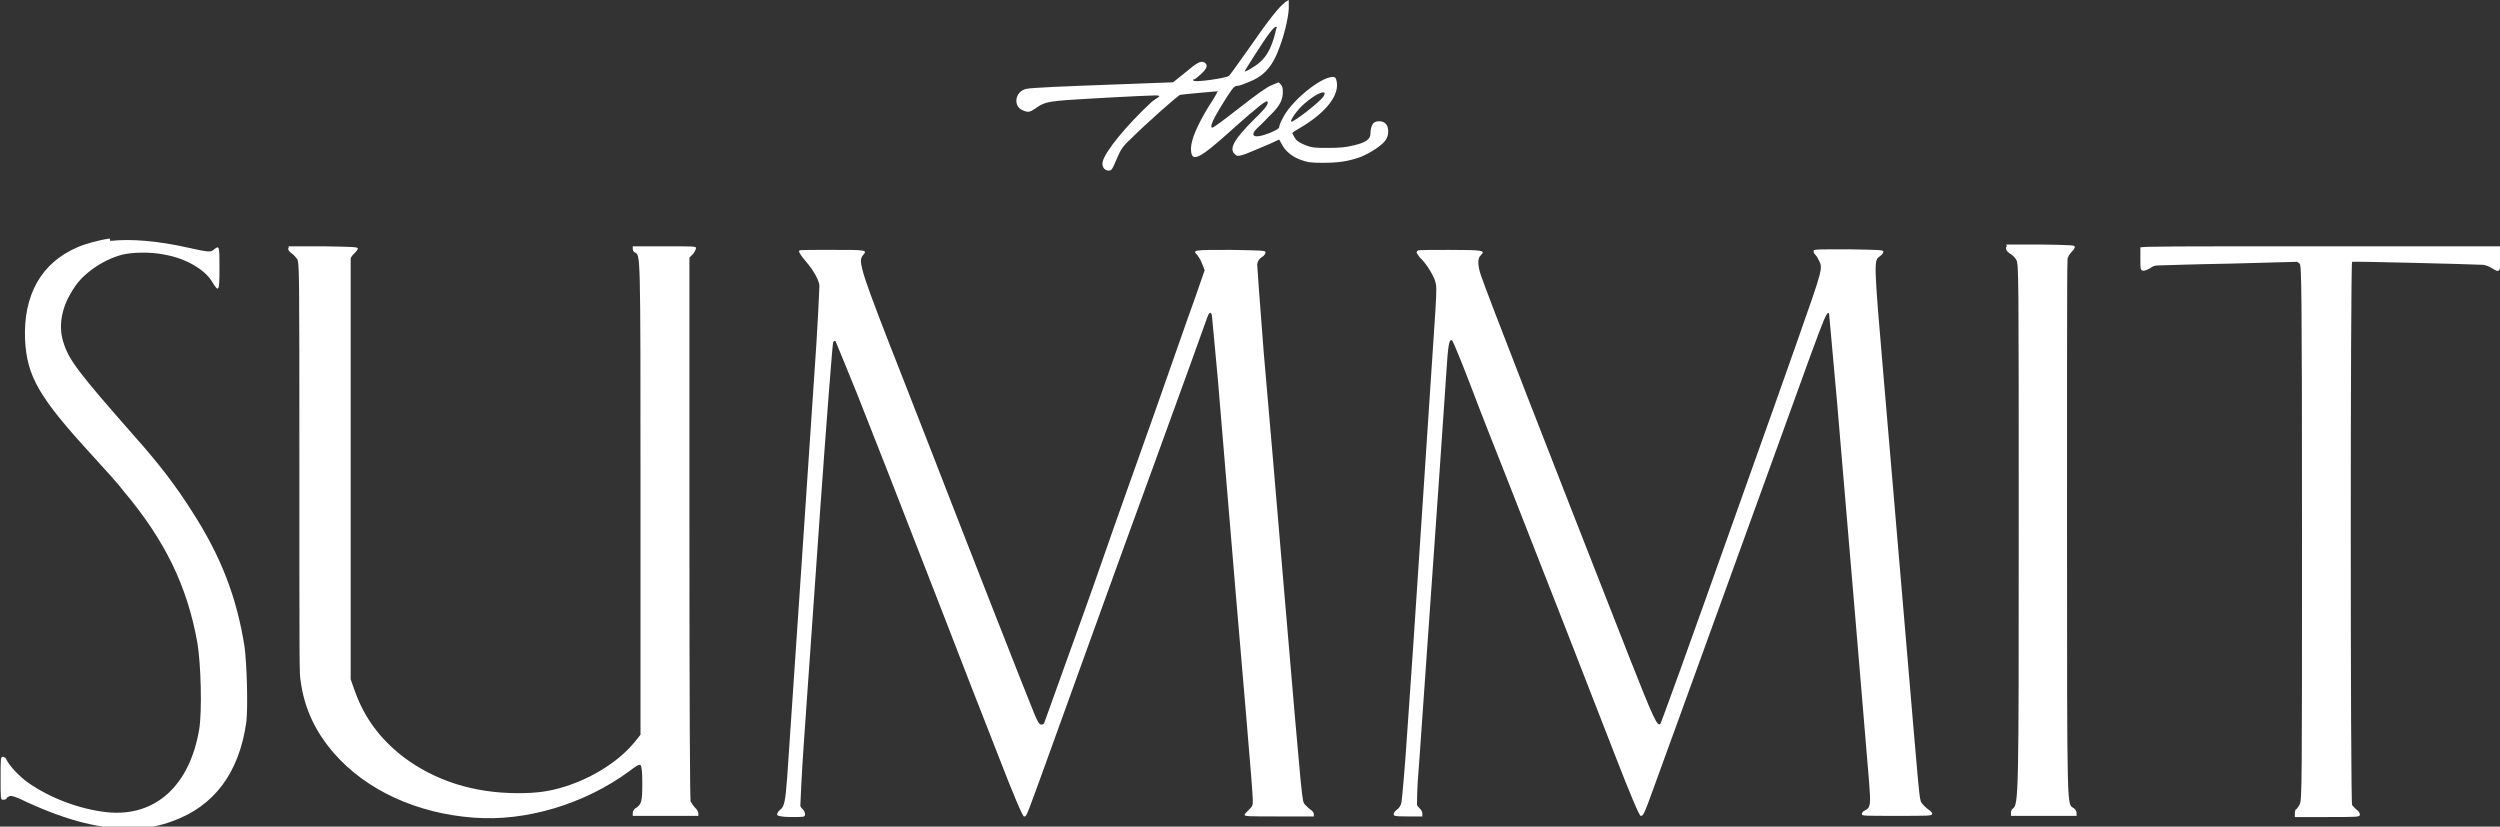 <?xml version="1.0" encoding="UTF-8"?>
<svg id="Layer_2" data-name="Layer 2" xmlns="http://www.w3.org/2000/svg" viewBox="0 0 419.2 138.6">
  <rect x="0" y="0" width="419.2" height="138.6" fill="#333333" stroke="none"/>
  <defs>
    <style>
      .cls-1 {
        fill: #fff;
        stroke-width: 0px;
      }
    </style>
  </defs>
  <path class="cls-1" d="m215.5.4c-.9.6-2.7,2.8-6,7.6-1.7,2.4-3.2,4.5-3.4,4.7-.4.4-6,1.2-6,.8s0-.2.2-.2c0,0,.6-.4,1.1-.9,1-.9,1.2-1.5.6-1.9-.6-.4-1.3,0-3.3,1.7l-2,1.6-8,.3c-11.1.4-15.6.6-16.6.8-1.9.4-2.3,2.9-.6,3.6.9.4,1.2.3,2.1-.3,1.2-.9,2-1.1,3.9-1.3,1.6-.2,14.7-.9,16.2-.9s.2.4-.6,1.1c-4.2,3.9-7.8,8.3-8.2,10-.2.8.3,1.6,1.1,1.5.4,0,.6-.4,1.1-1.6.8-1.9,1.1-2.4,2.4-3.6,2.6-2.6,8-7.4,8.4-7.5.5-.1,6.2-.6,6.3-.6,0,0-.6,1.2-1.5,2.5-2,3.3-2.9,5.5-3,7,0,2.7,1.2,2.1,7.6-3.7,3.4-3,5-4.3,5.2-4.1.3.3-.2,1.1-2.2,3-3.4,3.4-4.2,4.9-3.3,5.8.4.4.5.4,1.3.2.5-.1,2-.8,3.5-1.4s2.6-1.2,2.7-1.2c0,0,.2.4.5.9.6,1.1,1.7,2,3.1,2.5,1.1.4,1.6.5,3.6.5,2.6,0,4.3-.2,6.5-1,1.5-.6,3.7-2,4.2-2.9.5-.7.5-2.1,0-2.6-.4-.5-1.3-.6-1.9-.3-.4.2-.7,1-.7,1.9s-.7,1.5-2.9,2c-1.3.3-2.1.4-4.2.4s-2.7,0-3.9-.5c-1-.4-1.4-.7-1.7-1.2-.2-.4-.4-.7-.4-.8s.7-.5,1.7-1.1c4.1-2.5,6.3-5.4,5.7-7.7-.1-.5-.3-.6-.6-.6-2.1,0-7.2,4.2-8.5,7.1-.3.5-.5,1.1-.5,1.3s-.4.5-1.6,1c-2.5,1-3.5.6-2.1-.8.4-.4,1.3-1.2,1.9-1.9,1.6-1.5,2.3-2.5,2.4-3.9,0-.9,0-1.1-.3-1.5l-.4-.4-1.2.5c-.8.3-2.7,1.7-5.4,3.8-2.3,1.8-4.3,3.3-4.5,3.3-.5,0,0-1.2,1.4-3.5,1.8-2.9,2.2-3.5,2.7-3.5s1.1-.3,1.9-.6c2.6-1,4.1-2.6,5.3-6,.9-2.4,1.6-5.6,1.5-6.9V0c0,0-.7.4-.7.4h0Zm-1.5,4.4c0,.1-.2.9-.4,1.6-.8,2.6-1.8,3.9-3.7,5-.6.4-1.1.6-1.2.6-.1,0,3.2-5.2,4.2-6.5.7-.9,1.2-1.3,1.2-.8h0Zm7.9,11.4c-.7,1-5.1,4.4-5.4,4.2-.2-.2,1-2,2.2-3,2-1.8,4.1-2.6,3.2-1.2h0Z"/>
  <path class="cls-1" d="m18.4,40c-1.6.2-4.2.9-5.5,1.5-6,2.6-9,8-8.7,15.4.3,6.2,2.3,9.7,11.3,19.5,1.9,2.1,4.3,4.7,5.1,5.8,7.1,8.4,10.8,16.1,12.5,25.6.6,3.6.8,11.5.3,14.5-1.6,9.5-7.4,14.7-15.4,13.9-4.7-.5-9.6-2.4-13.2-4.9-1.6-1.1-3.3-3-3.7-3.9-.1-.3-.4-.5-.6-.5-.4,0-.4.2-.4,3.6s0,3.6.4,3.6.5-.1.6-.2c0-.2.3-.3.5-.4.3-.1.9,0,2.9,1,7,3.2,12.6,4.6,17.9,4.4,2.7-.1,4.3-.4,6.5-1.2,7-2.5,11.2-8.1,12.4-16.6.3-2.5.1-9.7-.3-12.7-1.3-8.2-3.9-15.1-8.9-22.8-2.6-4.1-5.4-7.8-9.6-12.5-9.5-10.8-11-12.8-11.9-15.8-.8-2.6-.3-5.5,1.3-8.2,1-1.7,1.9-2.7,3.5-3.9,1.5-1.1,3.2-2,5.1-2.5,1.6-.4,4.8-.5,7.1,0,3.5.6,6.8,2.5,8,4.6,1.1,1.8,1.2,1.6,1.2-2.3s0-3.9-1-3.1c-.5.4-.8.4-4.4-.4-4.9-1.1-9.5-1.5-12.9-1.1h0Z"/>
  <path class="cls-1" d="m48.3,41.6c0,.3.2.6.5.8.3.2.7.6,1,1,.4.6.4,1.1.4,34.8s0,34.8.2,35.9c.6,4.6,2.4,8.5,5.6,12.2,5.4,6.2,13.9,10.1,23.4,10.8,8.8.7,18.6-2.3,26-7.7,1.3-1,1.8-1.3,2-1.1s.3,1.1.3,3c0,3-.1,3.6-1.1,4.2-.3.2-.5.5-.5.8v.5h11v-.4c0-.2-.2-.7-.5-.9-.3-.3-.6-.8-.8-1.1-.1-.4-.2-15.1-.2-45.9v-45.3c0,0,.6-.6.6-.6.3-.4.5-.8.5-1,0-.3-.2-.3-5.3-.3h-5.3v.4c0,.2.1.5.3.6,1,.6,1-1.5,1,41v39.9l-.8,1c-2.6,3.3-7.1,6.2-11.9,7.7-2.5.8-4.7,1.1-7.8,1.1-7.5,0-14-2.1-19.3-6.1-4-3.1-6.6-6.7-8.2-11.3l-.6-1.7v-35c0-19.2,0-35.2,0-35.5,0-.3.4-.7.7-1s.5-.6.5-.7c0-.3-.5-.3-5.8-.4h-5.8s0,.4,0,.4h0Z"/>
  <path class="cls-1" d="m336.5,41.3c-.3.3-.1.8.5,1.2.4.2.9.7,1.1,1.1.4.6.4,2.4.4,45.8s0,45.6-1,46.2c-.2.1-.3.4-.3.7v.5h11v-.5c0-.3-.2-.6-.5-.8-1.1-.8-1.1,1.9-1.1-46.6s0-45.4.2-45.8c.1-.3.4-.7.7-1,.2-.2.4-.5.4-.7,0-.3-.4-.3-5.7-.4-3.1,0-5.7,0-5.8,0h0Z"/>
  <path class="cls-1" d="m358.9,41.4c0,.1,0,1,0,2.1,0,1.7,0,1.8.5,1.9.3,0,.7-.2,1.1-.4.5-.4.8-.5,1.6-.5.5,0,5.9-.2,12-.3l11.1-.3.4.3c.3.3.4,2.7.4,45.2s0,44.8-.4,45.5c-.2.4-.5.8-.6.8-.1,0-.2.4-.2.7v.6h5.4c5.1,0,5.5,0,5.5-.4,0-.2-.1-.5-.5-.8-.3-.2-.6-.6-.8-.8-.3-.5-.3-90.9,0-91.1.2-.1,20.1.4,21.8.5.6,0,1.2.3,1.7.6,1.2.8,1.4.6,1.4-1.7v-2h-30.1c-24.7,0-30.2,0-30.2.2h0Z"/>
  <path class="cls-1" d="m134,42.2c0,.2.5.9,1.1,1.6,1.2,1.4,2.1,2.9,2.3,4,0,.4-.3,7.5-.9,15.7-1,14.6-4,59.9-4.5,66.8-.3,4.1-.5,5-1.2,5.5-.3.2-.5.6-.5.8s.8.4,2.3.4c2.3,0,2.3,0,2.4-.4,0-.2-.1-.6-.3-.8-.2-.2-.5-.5-.5-.7,0-.2.2-5,.6-10.7s1.6-23,2.7-38.5,2.1-28.3,2.2-28.5c.1-.2.3-.3.4-.2,0,0,1.7,4.1,3.6,8.8,3.3,8.3,5.4,13.7,14.7,37.6,2.3,6,6.2,16,8.6,22.1,3.2,8.3,4.5,11.2,4.7,11.2.5,0,.2.6,5.2-13.2,2.3-6.4,6-16.6,8.2-22.7s5.8-16,8-22,5.1-14.1,6.5-17.9,2.6-7.3,2.8-7.8c.3-.9.6-1.1.8-.5,0,.2.5,5,1,10.7s1.8,21.8,3,35.9c3,35.1,3,35.1,2.8,35.6,0,.2-.4.6-.7.9s-.6.6-.6.7c0,.3.4.3,5.8.3h5.8v-.4c0-.2-.2-.5-.5-.7-.3-.2-.7-.6-1-.9-.5-.8-.3,1.4-3.5-36.1-1.2-14.1-2.7-32-3.4-39.7-.6-7.8-1.1-14.4-1.1-14.8.1-.5.3-.9.8-1.2.4-.2.6-.6.6-.8,0-.3-.5-.3-5.8-.4-6.4,0-6.5,0-5.6.9.2.3.6.9.8,1.5l.4,1-1.7,4.9c-1,2.7-4,11.4-6.8,19.3s-6.7,18.8-8.6,24.3-4.9,13.8-6.6,18.5-3.1,8.7-3.2,8.9c0,.2-.3.3-.5.3-.3,0-.6-.4-1.2-1.9-1.3-3.1-12.3-31.2-17.8-45.4-1.3-3.4-3.2-8.1-4.1-10.5-7.2-18.3-7.7-19.9-6.8-20.9.8-.9.6-.9-5.3-.9s-5.4,0-5.4.3h0Z"/>
  <path class="cls-1" d="m237.5,42.2c0,.2.3.6.6,1,1,.9,2.1,2.7,2.5,3.8.3.9.3,1.3.1,4.9-.6,8.6-3.9,59.8-4.7,70.4-.4,6.2-.9,11.7-1,12.2-.1.6-.4,1-.8,1.3-.3.2-.5.5-.5.7,0,.3,0,.4,2.4.4h2.4v-.5c0-.3-.2-.6-.4-.8s-.5-.5-.5-.7,0-3,.3-6.1c.3-4.7,3.4-47.9,4.6-66,.3-5,.5-6.1,1-5.7.1,0,1.5,3.4,3,7.3,1.5,4,4.5,11.6,6.6,16.9,6.6,16.8,13.2,33.7,17.5,44.8,2.9,7.5,4.3,10.7,4.5,10.7.5,0,.5,0,3.1-7.2,1.3-3.5,4.2-11.6,6.5-17.9,10.9-30.1,16.3-44.9,18.7-51.6,2.5-6.8,3-8.1,3.3-7.5,0,.1.6,6.6,1.3,14.4,2.3,26.8,5.1,60.4,5.4,64,.3,3.9.3,4.4-.7,4.9-.3.1-.5.4-.5.6,0,.3.2.3,5.8.3s5.8,0,6-.3c0-.2-.1-.4-.7-.8-.4-.3-.9-.8-1.1-1.1-.4-.7-.3-.3-2.8-29.6-1-11.9-2.6-30.4-3.5-41.1-1.8-20.9-1.7-20.2-.6-21,.3-.2.5-.5.5-.7,0-.3-.5-.3-5.8-.4-5,0-5.8,0-5.9.2,0,.2,0,.4.2.6.2.2.5.6.6.9.8,1.5.9,1.1-3.6,13.9-2.3,6.6-6,16.9-8.2,23.1-11.6,32.7-14.6,40.8-14.7,40.9-.5.4-1.1-.8-5-10.7-13.9-35.4-24.1-61.6-25.1-64.6-.5-1.5-.6-2.8,0-3.3.8-.8.5-.9-5.3-.9s-5.4,0-5.4.4h0Z"/>
</svg>